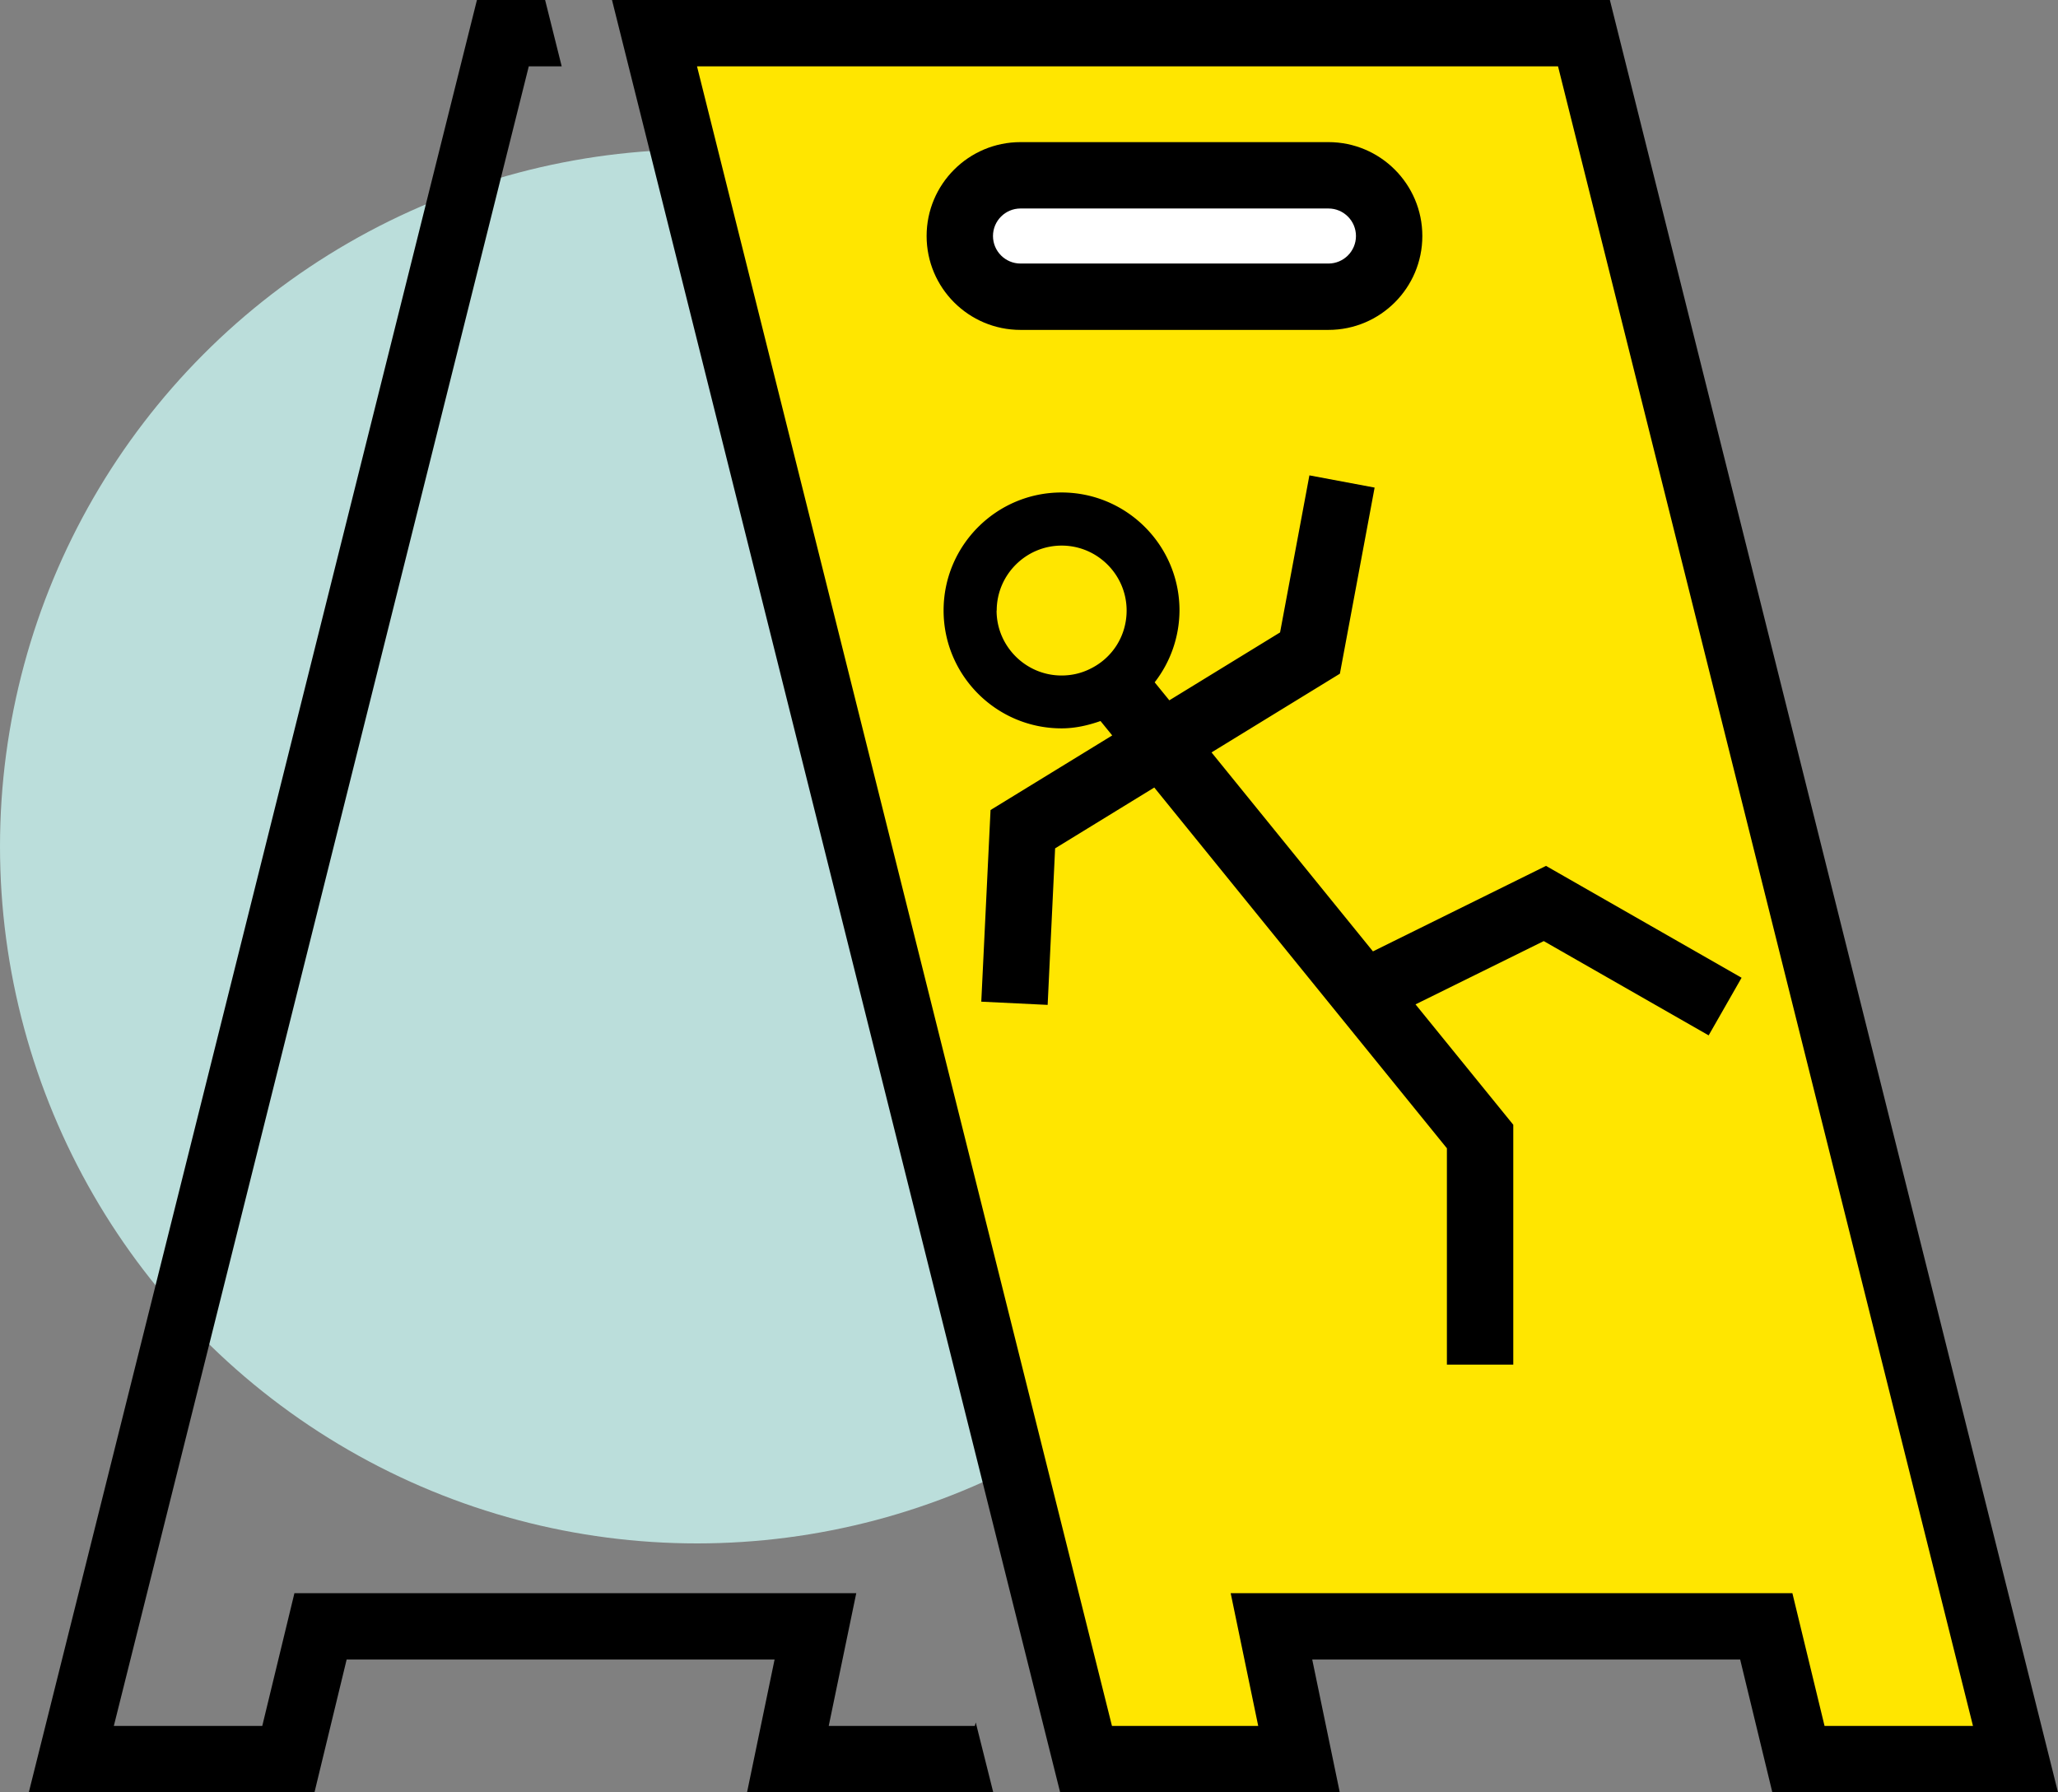 <svg xmlns="http://www.w3.org/2000/svg" viewBox="0 0 160 139.35"><rect x="0" y="0" width="160" height="139.35" fill="#808080" stroke="none"/><circle cx="54.19" cy="65.81" r="54.19" fill="#bbdedb"/><path d="M160 139.35h-22.21l-2.5-10.32h-33.27l2.14 10.32H82.42L47.58 0h77.58L160 139.35zm-82.78 0l-1.36-5.43-.07.27H64.43l2.14-10.32H22.89l-2.5 10.32H8.85L41.11 5.16h2.56L42.38 0h-5.3L2.24 139.35h22.21l2.5-10.32h33.27l-2.14 10.32h19.14z"/><path fill="#ffe600" d="M141.85 134.19h11.54L121.13 5.16H54.19l32.26 129.03h11.37l-2.14-10.32h43.67l2.5 10.32z"/><path d="M103.28 25.65H79.34c-4.03 0-7.3-3.27-7.3-7.3s3.27-7.3 7.3-7.3h23.94c4.03 0 7.3 3.27 7.3 7.3s-3.27 7.3-7.3 7.3z"/><path d="M79.34 16.21c-1.18 0-2.14.96-2.14 2.14s.96 2.14 2.14 2.14h23.94c1.18 0 2.14-.96 2.14-2.14s-.96-2.14-2.14-2.14H79.34z" fill="#fff"/><path d="M120.22 67.31l-13.48 6.66L94.19 58.5l9.98-6.12 2.7-14.47-5.07-.95-2.28 12.21-8.61 5.28-1.14-1.4a9.167 9.167 0 001.93-5.59c0-5.06-4.11-9.17-9.17-9.17s-9.17 4.11-9.17 9.17 4.11 9.17 9.17 9.17c1.05 0 2.06-.23 3.03-.57l.91 1.12-9.46 5.8-.72 14.9 5.16.25.58-12.17 7.71-4.73 22.75 28.05v16.82h5.16V87.45l-7.6-9.36 9.97-4.92 12.82 7.33 2.56-4.48-15.21-8.7zM77.49 47.47c0-2.78 2.27-5.05 5.05-5.05s5.05 2.27 5.05 5.05c0 1.95-1.09 3.69-2.85 4.54-.69.34-1.43.51-2.21.51-2.78 0-5.05-2.27-5.05-5.05z"/></svg>